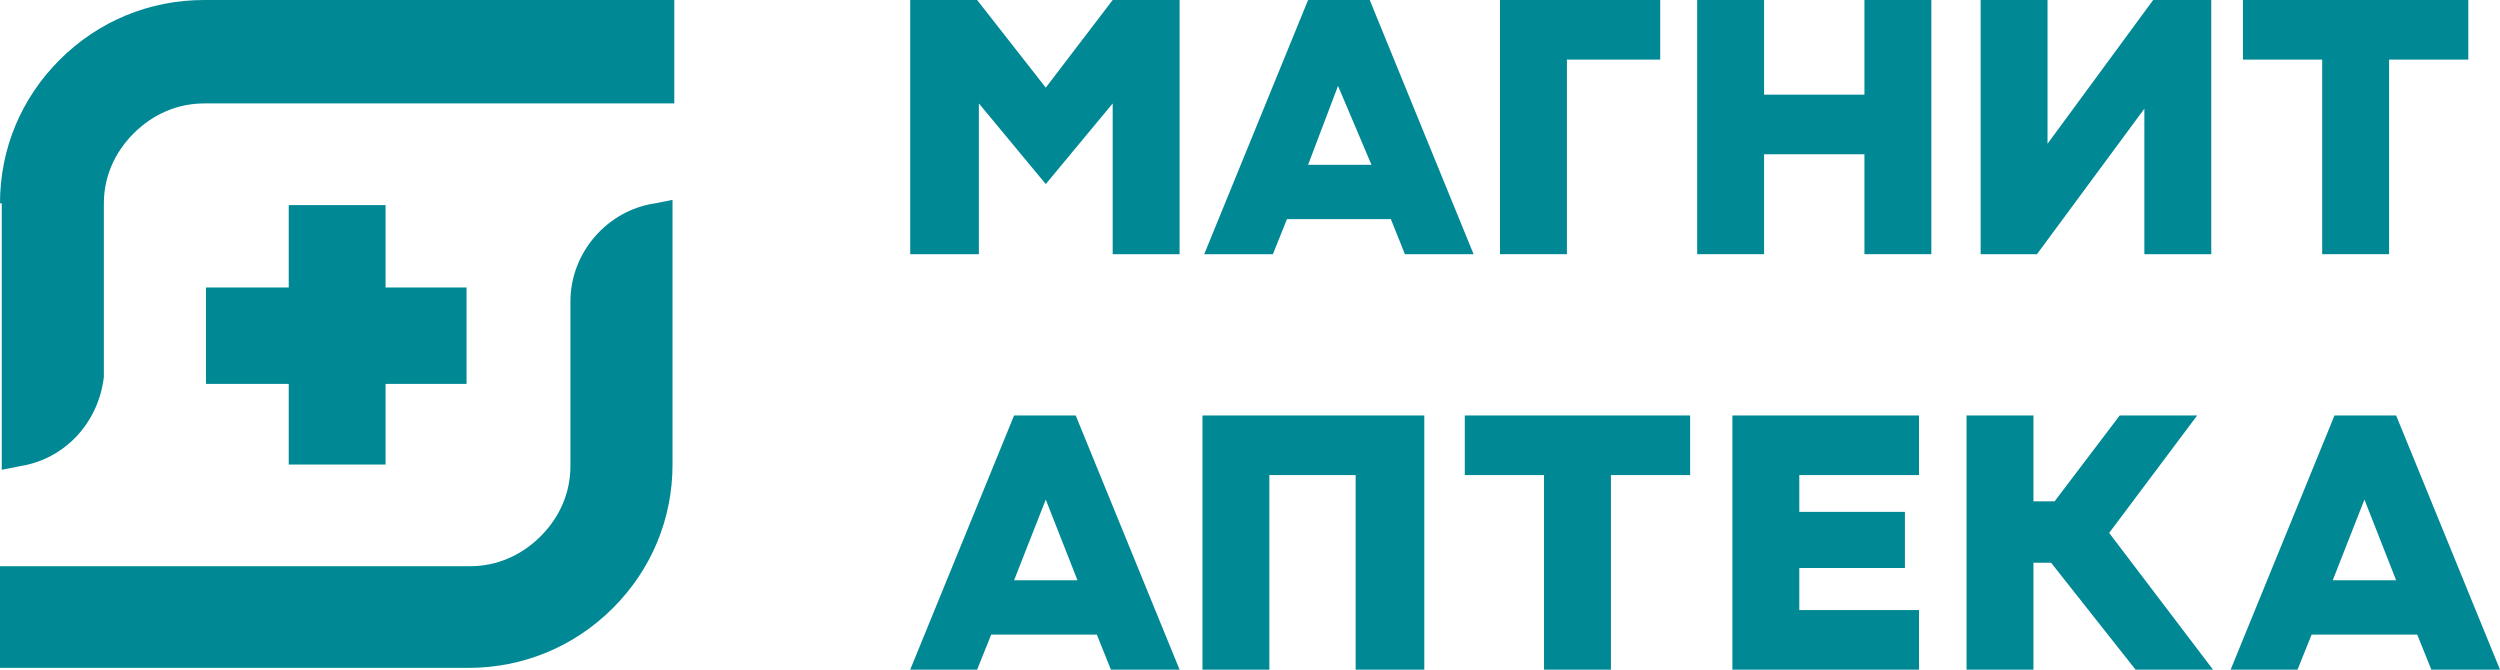 <svg viewBox="0 0 168 45" fill="none" xmlns="http://www.w3.org/2000/svg">
<g clip-path="url(#clip0)">
<path d="M100.8 17.081V0H111.566V4.005H105.296V17.081H100.8Z" fill="#008895"/>
<path d="M125.29 17.081V10.367H118.546V17.081H114.051V0H118.546V6.361H125.29V0H129.786V17.081H125.29Z" fill="#008895"/>
<path d="M156.051 17.081V4.005H150.727V0H165.87V4.005H160.546V17.081H156.051Z" fill="#008895"/>
<path d="M144.101 17.081V7.304L136.884 17.081H133.099V0H137.594V9.66L144.693 0H148.597V17.081H144.101Z" fill="#008895"/>
<path d="M74.772 17.081V6.95L70.276 12.369L65.78 6.95V17.081H61.166V0H65.662L70.276 5.89L74.772 0H79.268V17.081H74.772Z" fill="#008895"/>
<path d="M94.411 17.081L93.465 14.725H86.484L85.538 17.081H80.924L87.904 0H92.045L99.025 17.081H94.411ZM87.904 11.073H92.163L89.915 5.772L87.904 11.073Z" fill="#008895"/>
<path d="M103.758 45V31.924H98.434V27.919H113.577V31.924H108.254V45H103.758Z" fill="#008895"/>
<path d="M91.099 45V31.924H85.301V45H80.806V27.919H95.713V45H91.099Z" fill="#008895"/>
<path d="M116.417 45V27.919H128.958V31.924H120.913V34.398H128.011V38.168H120.913V40.995H128.958V45H116.417Z" fill="#008895"/>
<path d="M143.51 45L137.831 37.814H136.648V45H132.152V27.919H136.648V33.691H138.068L142.445 27.919H147.651L141.735 35.812L148.715 45H143.51Z" fill="#008895"/>
<path d="M74.653 45L73.707 42.644H66.609L65.662 45H61.166L68.147 27.919H72.287L79.268 45H74.653ZM68.147 38.992H72.406L70.276 33.573L68.147 38.992Z" fill="#008895"/>
<path d="M163.386 45L162.439 42.644H155.341L154.394 45H149.899L156.879 27.919H161.02L168 45H163.386ZM156.761 38.992H161.02L158.89 33.573L156.761 38.992Z" fill="#008895"/>
<path d="M19.403 13.783V19.319H13.842V25.798H19.403V31.217H25.91V25.798H31.352V19.319H25.91V13.783H19.403Z" fill="#008895"/>
<path d="M0 13.665C0 10.013 1.42 6.597 4.023 4.005C6.625 1.414 10.056 0 13.724 0H45.313V6.95H13.724C11.949 6.95 10.293 7.657 8.992 8.953C7.69 10.249 6.98 11.898 6.98 13.665V25.327C6.625 28.39 4.377 30.864 1.301 31.335L0.118 31.571V13.665H0Z" fill="#008895"/>
<path d="M0 45V38.05H31.589C33.363 38.05 35.02 37.343 36.321 36.047C37.623 34.751 38.332 33.102 38.332 31.335V20.262C38.332 16.963 40.817 14.136 44.011 13.665L45.194 13.429V31.217C45.194 34.869 43.775 38.285 41.172 40.877C38.569 43.469 35.138 44.882 31.47 44.882H0V45Z" fill="#008895"/>
</g>
<defs>
<clipPath id="clip0">
<path d="M0 0H168V45H0V0Z" fill="white"/>
</clipPath>
</defs>
</svg>
